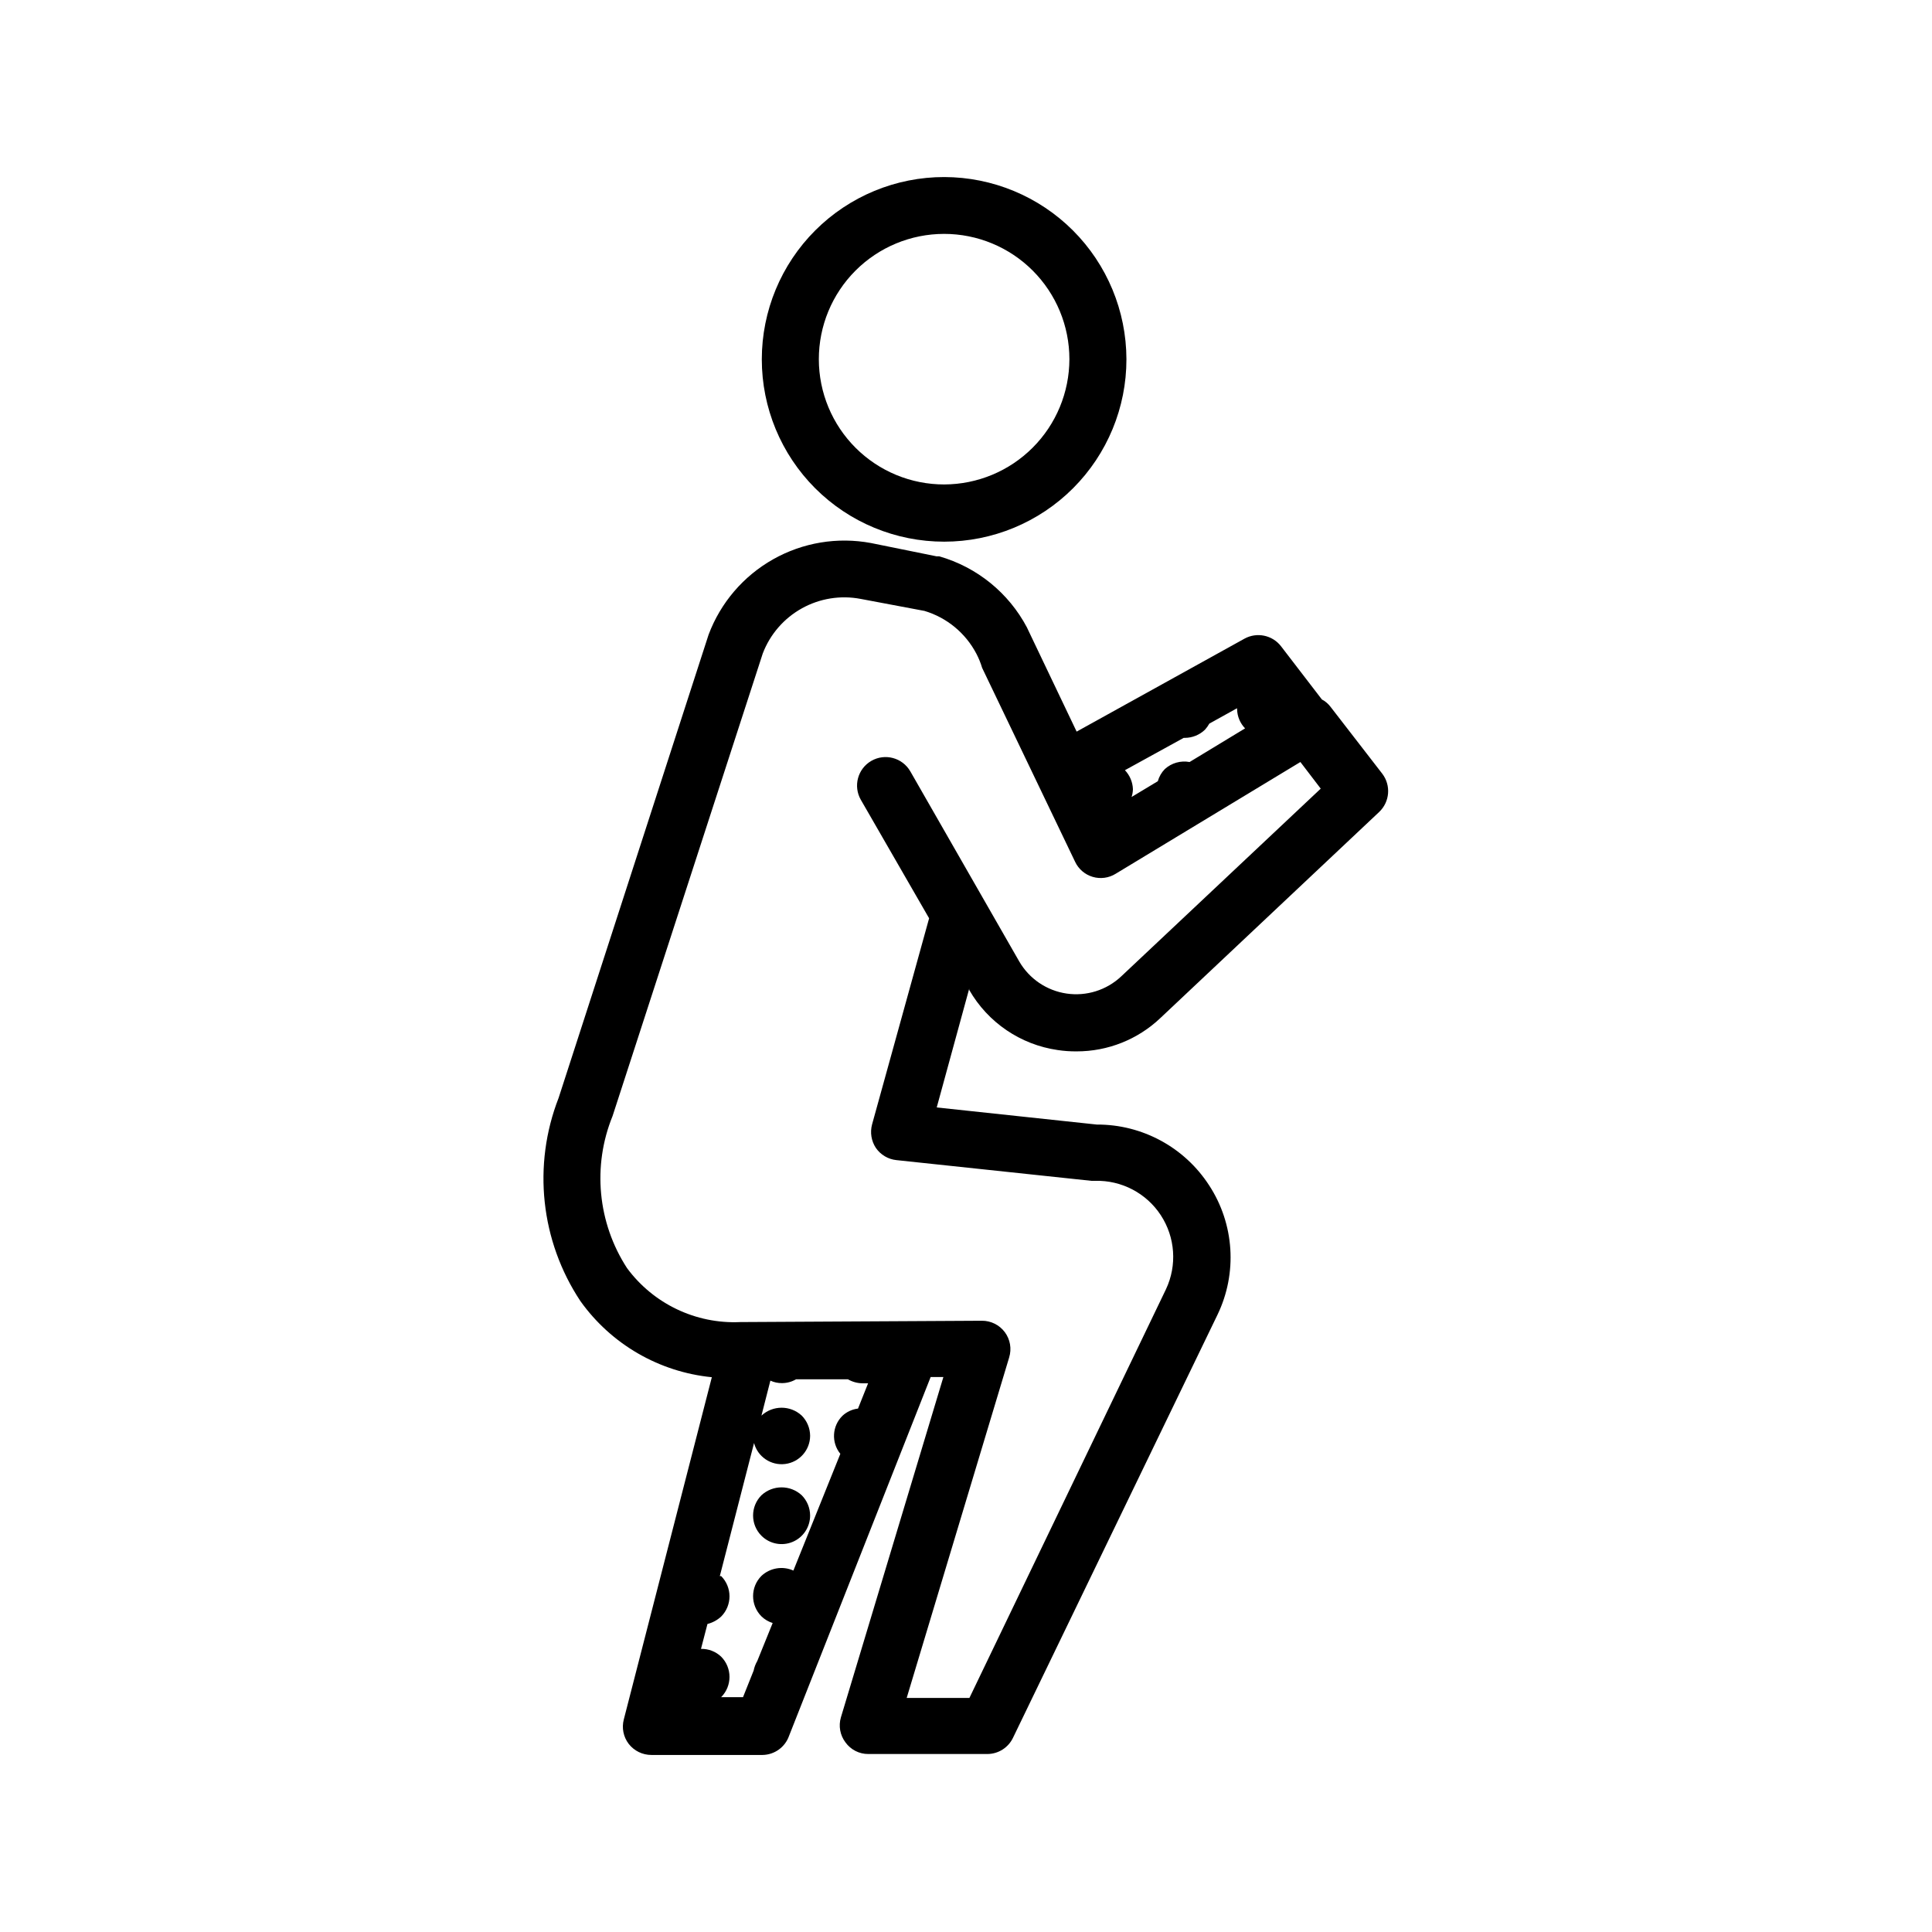 <?xml version="1.0" encoding="UTF-8"?>
<!-- Uploaded to: ICON Repo, www.svgrepo.com, Generator: ICON Repo Mixer Tools -->
<svg fill="#000000" width="800px" height="800px" version="1.1" viewBox="144 144 512 512" xmlns="http://www.w3.org/2000/svg">
 <g>
  <path d="m345.79 540.26c-2.953 2.969-2.953 7.766 0 10.73 2.168 2.168 5.426 2.809 8.254 1.629 2.828-1.184 4.66-3.953 4.644-7.019-0.016-2-0.809-3.918-2.219-5.34-3.012-2.789-7.668-2.789-10.68 0z"/>
  <path d="m464.44 458.14c-6.527-10.098-17.754-16.176-29.777-16.121l-42.422-4.535 8.613-31.488v0.352l0.004 0.004c4.945 8.625 13.586 14.496 23.426 15.918 1.668 0.254 3.352 0.371 5.039 0.355 8.246 0.012 16.184-3.144 22.168-8.816l58.039-54.664c2.785-2.672 3.129-7 0.805-10.078l-13.754-17.785c-0.605-0.793-1.379-1.449-2.266-1.914l-10.832-14.105c-2.289-2.961-6.394-3.812-9.676-2.016l-44.488 24.637-12.746-26.703-0.402-0.855h0.004c-4.859-9.207-13.266-16.031-23.277-18.895h-0.707l-17.379-3.523c-8.883-1.656-18.062-0.129-25.93 4.312-7.871 4.441-13.922 11.512-17.098 19.969l-39.75 122.78c-6.945 17.824-4.785 37.914 5.793 53.855 8.156 11.422 20.848 18.77 34.816 20.152l-23.328 90.688c-0.594 2.25-0.109 4.652 1.309 6.496 1.445 1.848 3.656 2.922 5.996 2.922h29.473c3.16-0.051 5.953-2.059 7.004-5.035l37.535-95.121h3.375l-27.156 90.184c-0.676 2.281-0.227 4.75 1.211 6.648 1.398 1.941 3.652 3.086 6.043 3.074h31.539c2.902-0.004 5.543-1.668 6.801-4.281l54.211-112.15c5.305-11.023 4.465-24.016-2.215-34.262zm-11.438 27.508-52.094 108.32h-16.625l27.156-90.23h-0.004c0.711-2.293 0.281-4.785-1.152-6.707-1.438-1.922-3.703-3.043-6.102-3.019l-64.086 0.352v0.004c-11.734 0.512-22.953-4.856-29.926-14.309-7.793-12-9.223-27.055-3.828-40.305l39.801-122.58c1.938-5.074 5.602-9.301 10.344-11.945 4.746-2.644 10.27-3.535 15.602-2.512l16.879 3.176v-0.004c5.953 1.773 10.93 5.883 13.805 11.387 0.621 1.191 1.125 2.441 1.512 3.727l24.637 51.387v0.004c0.914 1.93 2.606 3.379 4.656 3.984 2.047 0.605 4.258 0.312 6.074-0.812l48.969-29.625 5.391 7.055-52.898 49.777c-3.879 3.637-9.203 5.301-14.461 4.527-5.262-0.777-9.879-3.906-12.543-8.508l-28.867-50.383v0.004c-2.09-3.617-6.711-4.859-10.328-2.773-3.617 2.086-4.859 6.711-2.773 10.328l18.086 31.387-15.113 54.613c-0.578 2.133-0.211 4.41 1.008 6.25 1.254 1.816 3.242 2.996 5.441 3.223l51.691 5.492h0.957c6.992-0.191 13.586 3.254 17.418 9.109 3.828 5.856 4.352 13.277 1.375 19.605zm-98.746 74.566c-2.848-1.277-6.184-0.719-8.465 1.41-2.953 2.969-2.953 7.762 0 10.73 0.836 0.812 1.855 1.418 2.973 1.762l-4.082 10.078c-0.457 0.781-0.781 1.633-0.957 2.519l-2.82 7.055-6.098-0.004h0.301 0.004c2.949-2.965 2.949-7.762 0-10.73-1.438-1.367-3.359-2.109-5.344-2.062l1.715-6.602c1.355-0.34 2.606-1.016 3.629-1.965 2.949-2.969 2.949-7.762 0-10.73h-0.352l9.07-35.266h-0.004c0.969 3.664 4.508 6.043 8.27 5.559s6.582-3.684 6.594-7.477c-0.016-2-0.809-3.918-2.219-5.34-3.012-2.789-7.668-2.789-10.68 0l2.367-9.27c0.965 0.445 2.012 0.668 3.074 0.656 1.309 0 2.598-0.348 3.727-1.008h13.754c1.18 0.684 2.516 1.047 3.879 1.059h1.461l-2.672 6.699h0.004c-1.547 0.184-2.992 0.852-4.133 1.914-2.75 2.715-2.992 7.078-0.555 10.078zm103.43-220.67h0.305c1.992-0.008 3.906-0.781 5.34-2.168 0.445-0.492 0.836-1.031 1.156-1.613l7.356-4.082v0.004c-0.023 0.098-0.023 0.203 0 0.301 0.051 1.887 0.805 3.684 2.117 5.039l-14.711 8.918c-2.356-0.438-4.777 0.25-6.551 1.863-0.883 0.898-1.523 2.008-1.863 3.223l-6.953 4.18v0.004c0.219-0.668 0.34-1.363 0.355-2.066-0.066-1.883-0.82-3.672-2.117-5.039z"/>
  <path d="m394.25 190.92c-12.82-0.016-25.117 5.07-34.191 14.129-9.07 9.059-14.168 21.348-14.172 34.168-0.004 12.82 5.086 25.117 14.148 34.184 9.066 9.062 21.363 14.152 34.184 14.148 12.82-0.004 25.109-5.102 34.168-14.172 9.062-9.074 14.145-21.371 14.129-34.191-0.027-12.793-5.121-25.055-14.164-34.102-9.047-9.043-21.309-14.137-34.102-14.164zm0 81.465c-8.809 0.016-17.262-3.473-23.496-9.695-6.238-6.219-9.746-14.664-9.754-23.473-0.008-8.809 3.484-17.258 9.707-23.492 6.223-6.231 14.668-9.738 23.477-9.742 8.809-0.004 17.258 3.492 23.488 9.719 6.231 6.227 9.73 14.676 9.73 23.484-0.016 8.793-3.508 17.223-9.723 23.441-6.211 6.223-14.637 9.73-23.43 9.758z"/>
 </g>
</svg>